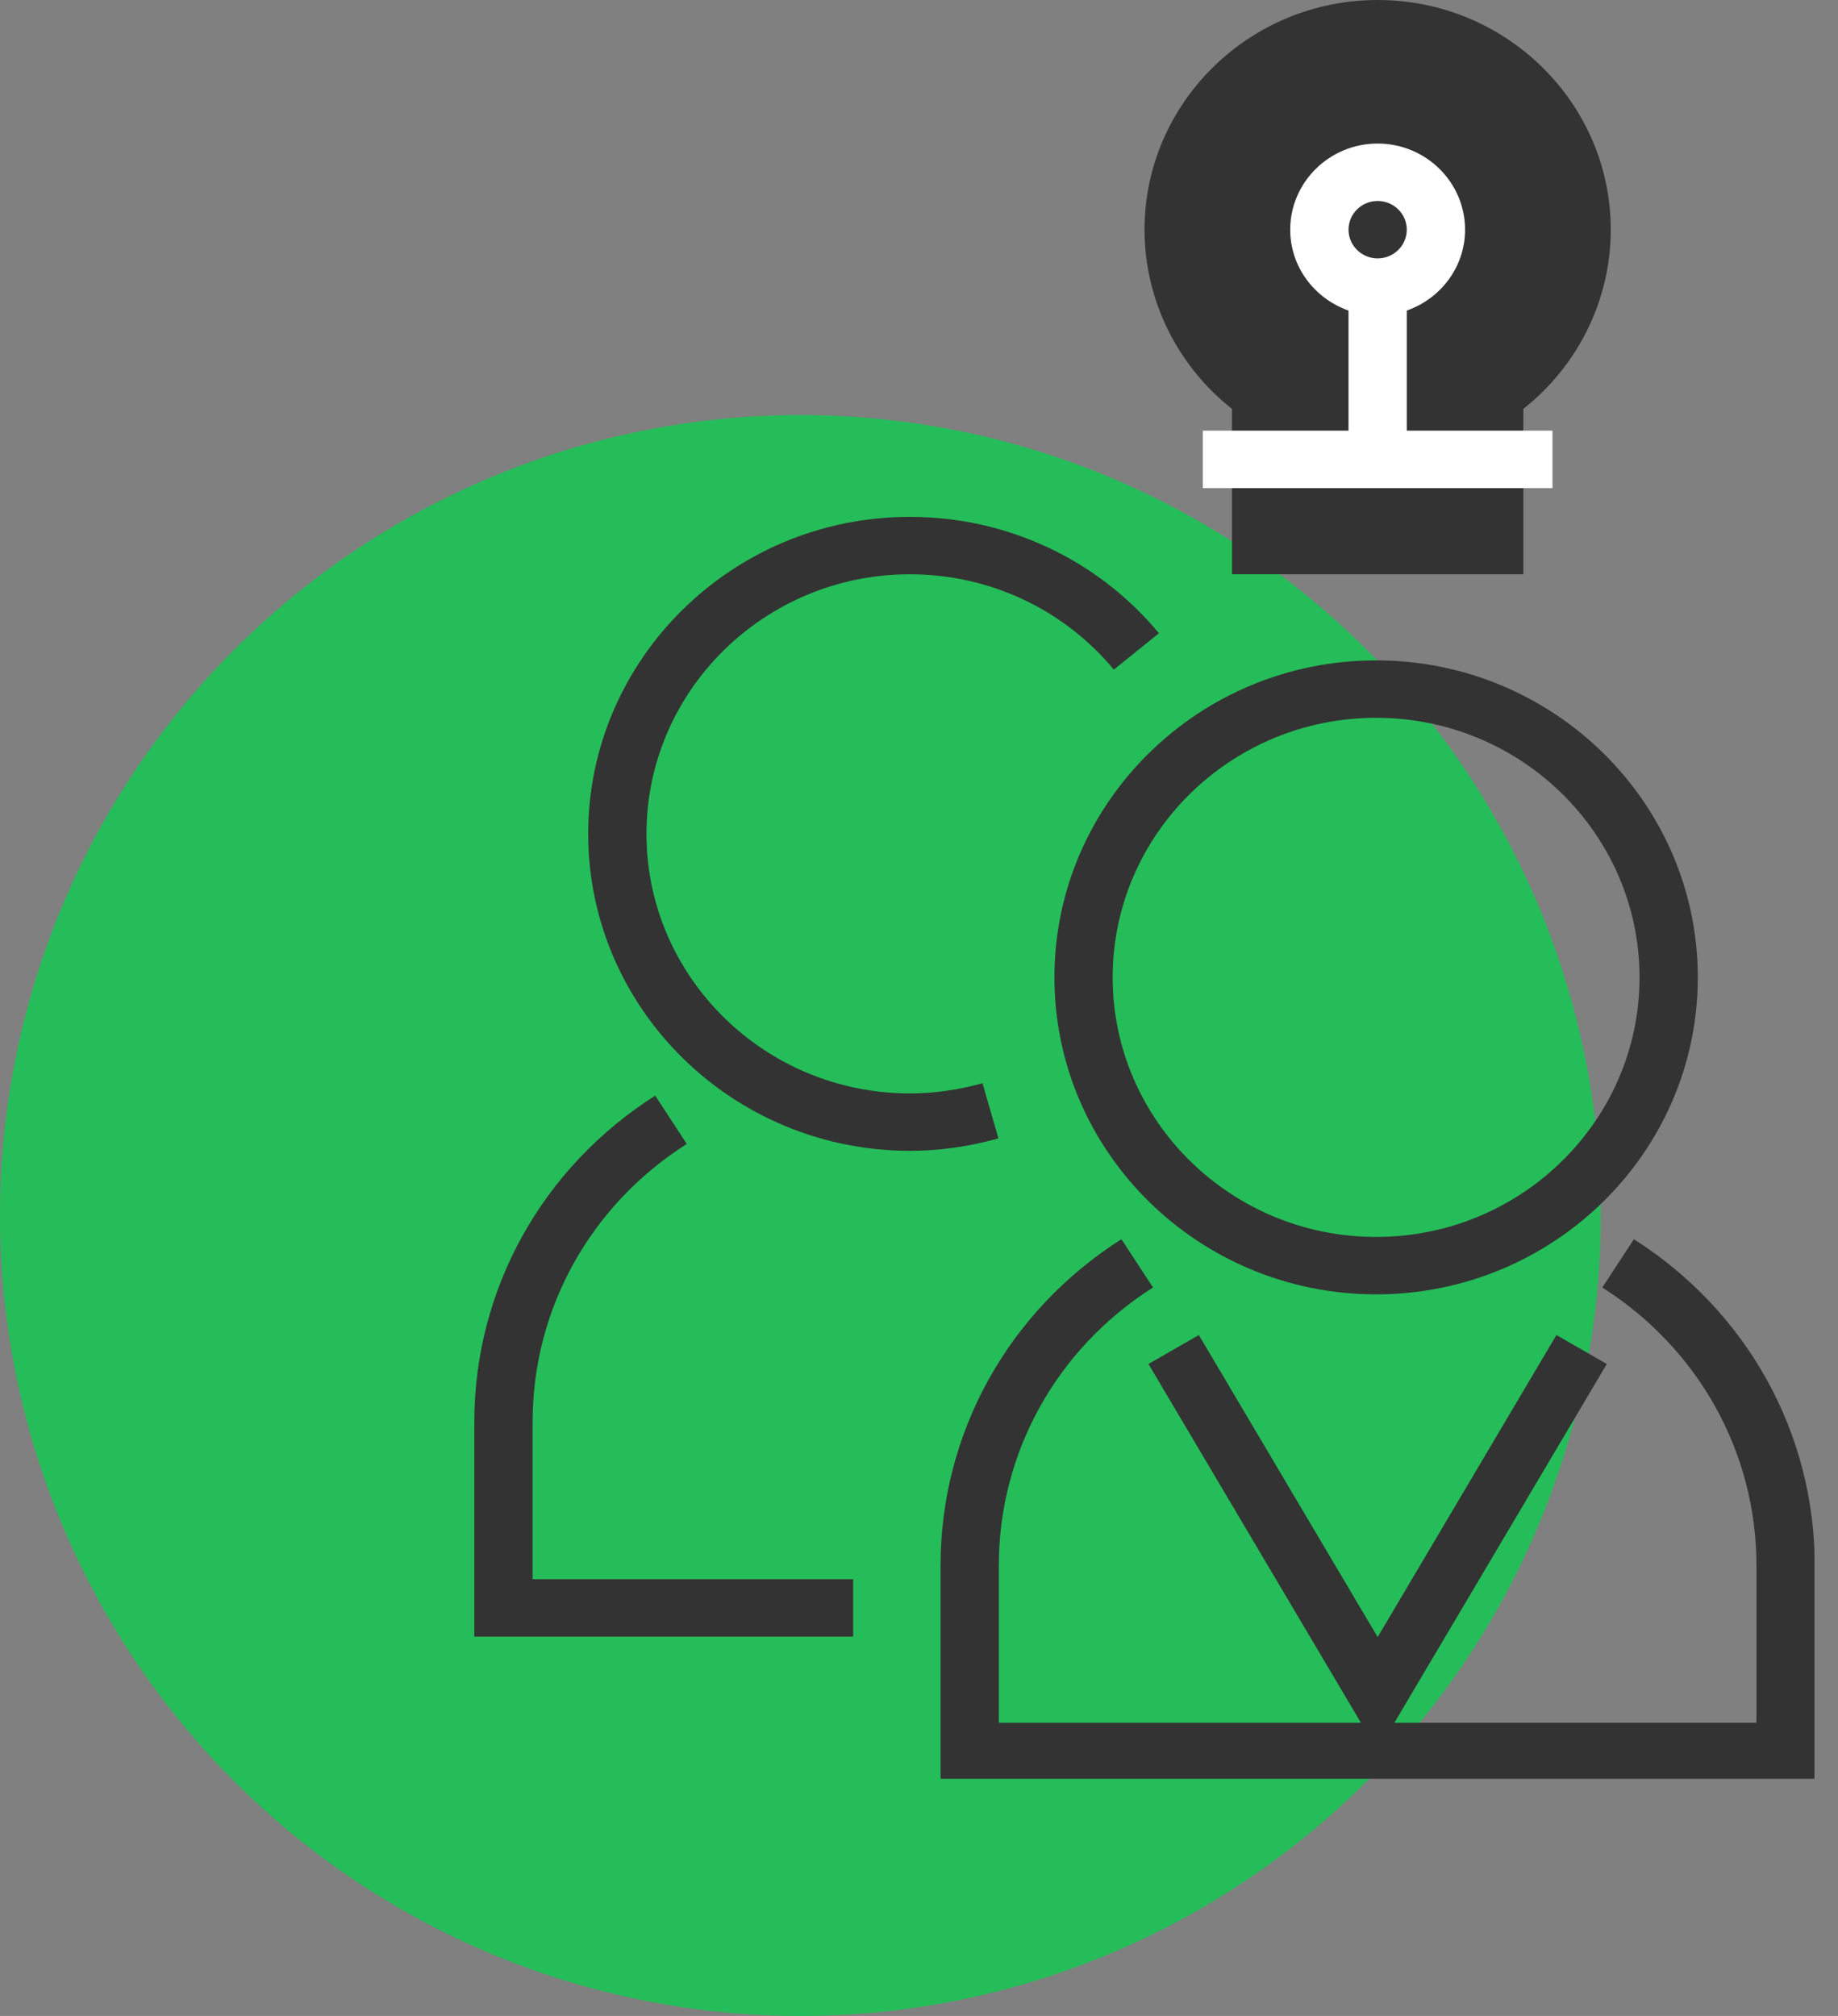 <?xml version="1.0" encoding="UTF-8"?> <svg xmlns="http://www.w3.org/2000/svg" width="62" height="68" viewBox="0 0 62 68" fill="none"><rect x="0" y="0" width="62" height="68" fill="#808080" stroke="none"/><circle cx="27" cy="41" r="27" fill="#25BD59"></circle><g clip-path="url(#clip0)"><path d="M51.386 19.37H41.557V13.792C39.701 12.324 38.608 10.102 38.608 7.748C38.608 3.476 42.136 0 46.471 0C50.807 0 54.335 3.476 54.335 7.748C54.335 10.103 53.242 12.324 51.386 13.792L51.386 19.37Z" fill="#333333"></path><path d="M52.369 14.527H47.454V10.475C48.596 10.074 49.42 9.008 49.42 7.747C49.42 6.146 48.097 4.842 46.471 4.842C44.846 4.842 43.522 6.146 43.522 7.747C43.522 9.008 44.347 10.074 45.488 10.475V14.527H40.574V16.464H52.369L52.369 14.527ZM46.471 6.779C47.014 6.779 47.454 7.214 47.454 7.747C47.454 8.281 47.014 8.716 46.471 8.716C45.929 8.716 45.489 8.281 45.489 7.747C45.488 7.214 45.929 6.779 46.471 6.779Z" fill="white"></path><path d="M55.114 41.8L54.049 43.429C57.305 45.498 59.249 49.003 59.249 52.804V58.111H47.035L54.201 46.008L52.502 45.032L46.471 55.22L40.44 45.032L38.74 46.008L45.907 58.111H33.693V52.804C33.693 49.002 35.637 45.497 38.894 43.428L37.828 41.799C34.007 44.228 31.727 48.341 31.727 52.804V60.048H61.215V52.804C61.215 48.341 58.935 44.228 55.114 41.8Z" fill="#333333"></path><path d="M35.568 32.968C35.568 38.864 40.435 43.66 46.419 43.66C52.403 43.66 57.271 38.864 57.271 32.968C57.271 27.072 52.403 22.275 46.419 22.275C40.435 22.275 35.568 27.073 35.568 32.968ZM55.305 32.968C55.305 37.795 51.318 41.723 46.419 41.723C41.52 41.723 37.533 37.795 37.533 32.968C37.533 28.14 41.52 24.212 46.419 24.212C51.318 24.212 55.305 28.14 55.305 32.968Z" fill="#333333"></path><path d="M33.141 36.537C32.328 36.766 31.504 36.882 30.693 36.882C25.794 36.882 21.807 32.953 21.807 28.126C21.807 23.298 25.794 19.371 30.693 19.371C33.368 19.371 35.874 20.543 37.572 22.587L39.094 21.36C37.021 18.865 33.959 17.434 30.692 17.434C24.708 17.434 19.841 22.231 19.841 28.126C19.841 34.022 24.708 38.818 30.692 38.818C31.686 38.818 32.691 38.677 33.679 38.399L33.141 36.537Z" fill="#333333"></path><path d="M17.966 47.962C17.966 44.16 19.91 40.655 23.167 38.586L22.101 36.957C18.281 39.386 16 43.499 16 47.962V55.206H28.779V53.269H17.966V47.962Z" fill="#333333"></path></g><defs><clipPath id="clip0"><rect width="45.206" height="60" fill="white" transform="translate(16)"></rect></clipPath></defs></svg> 